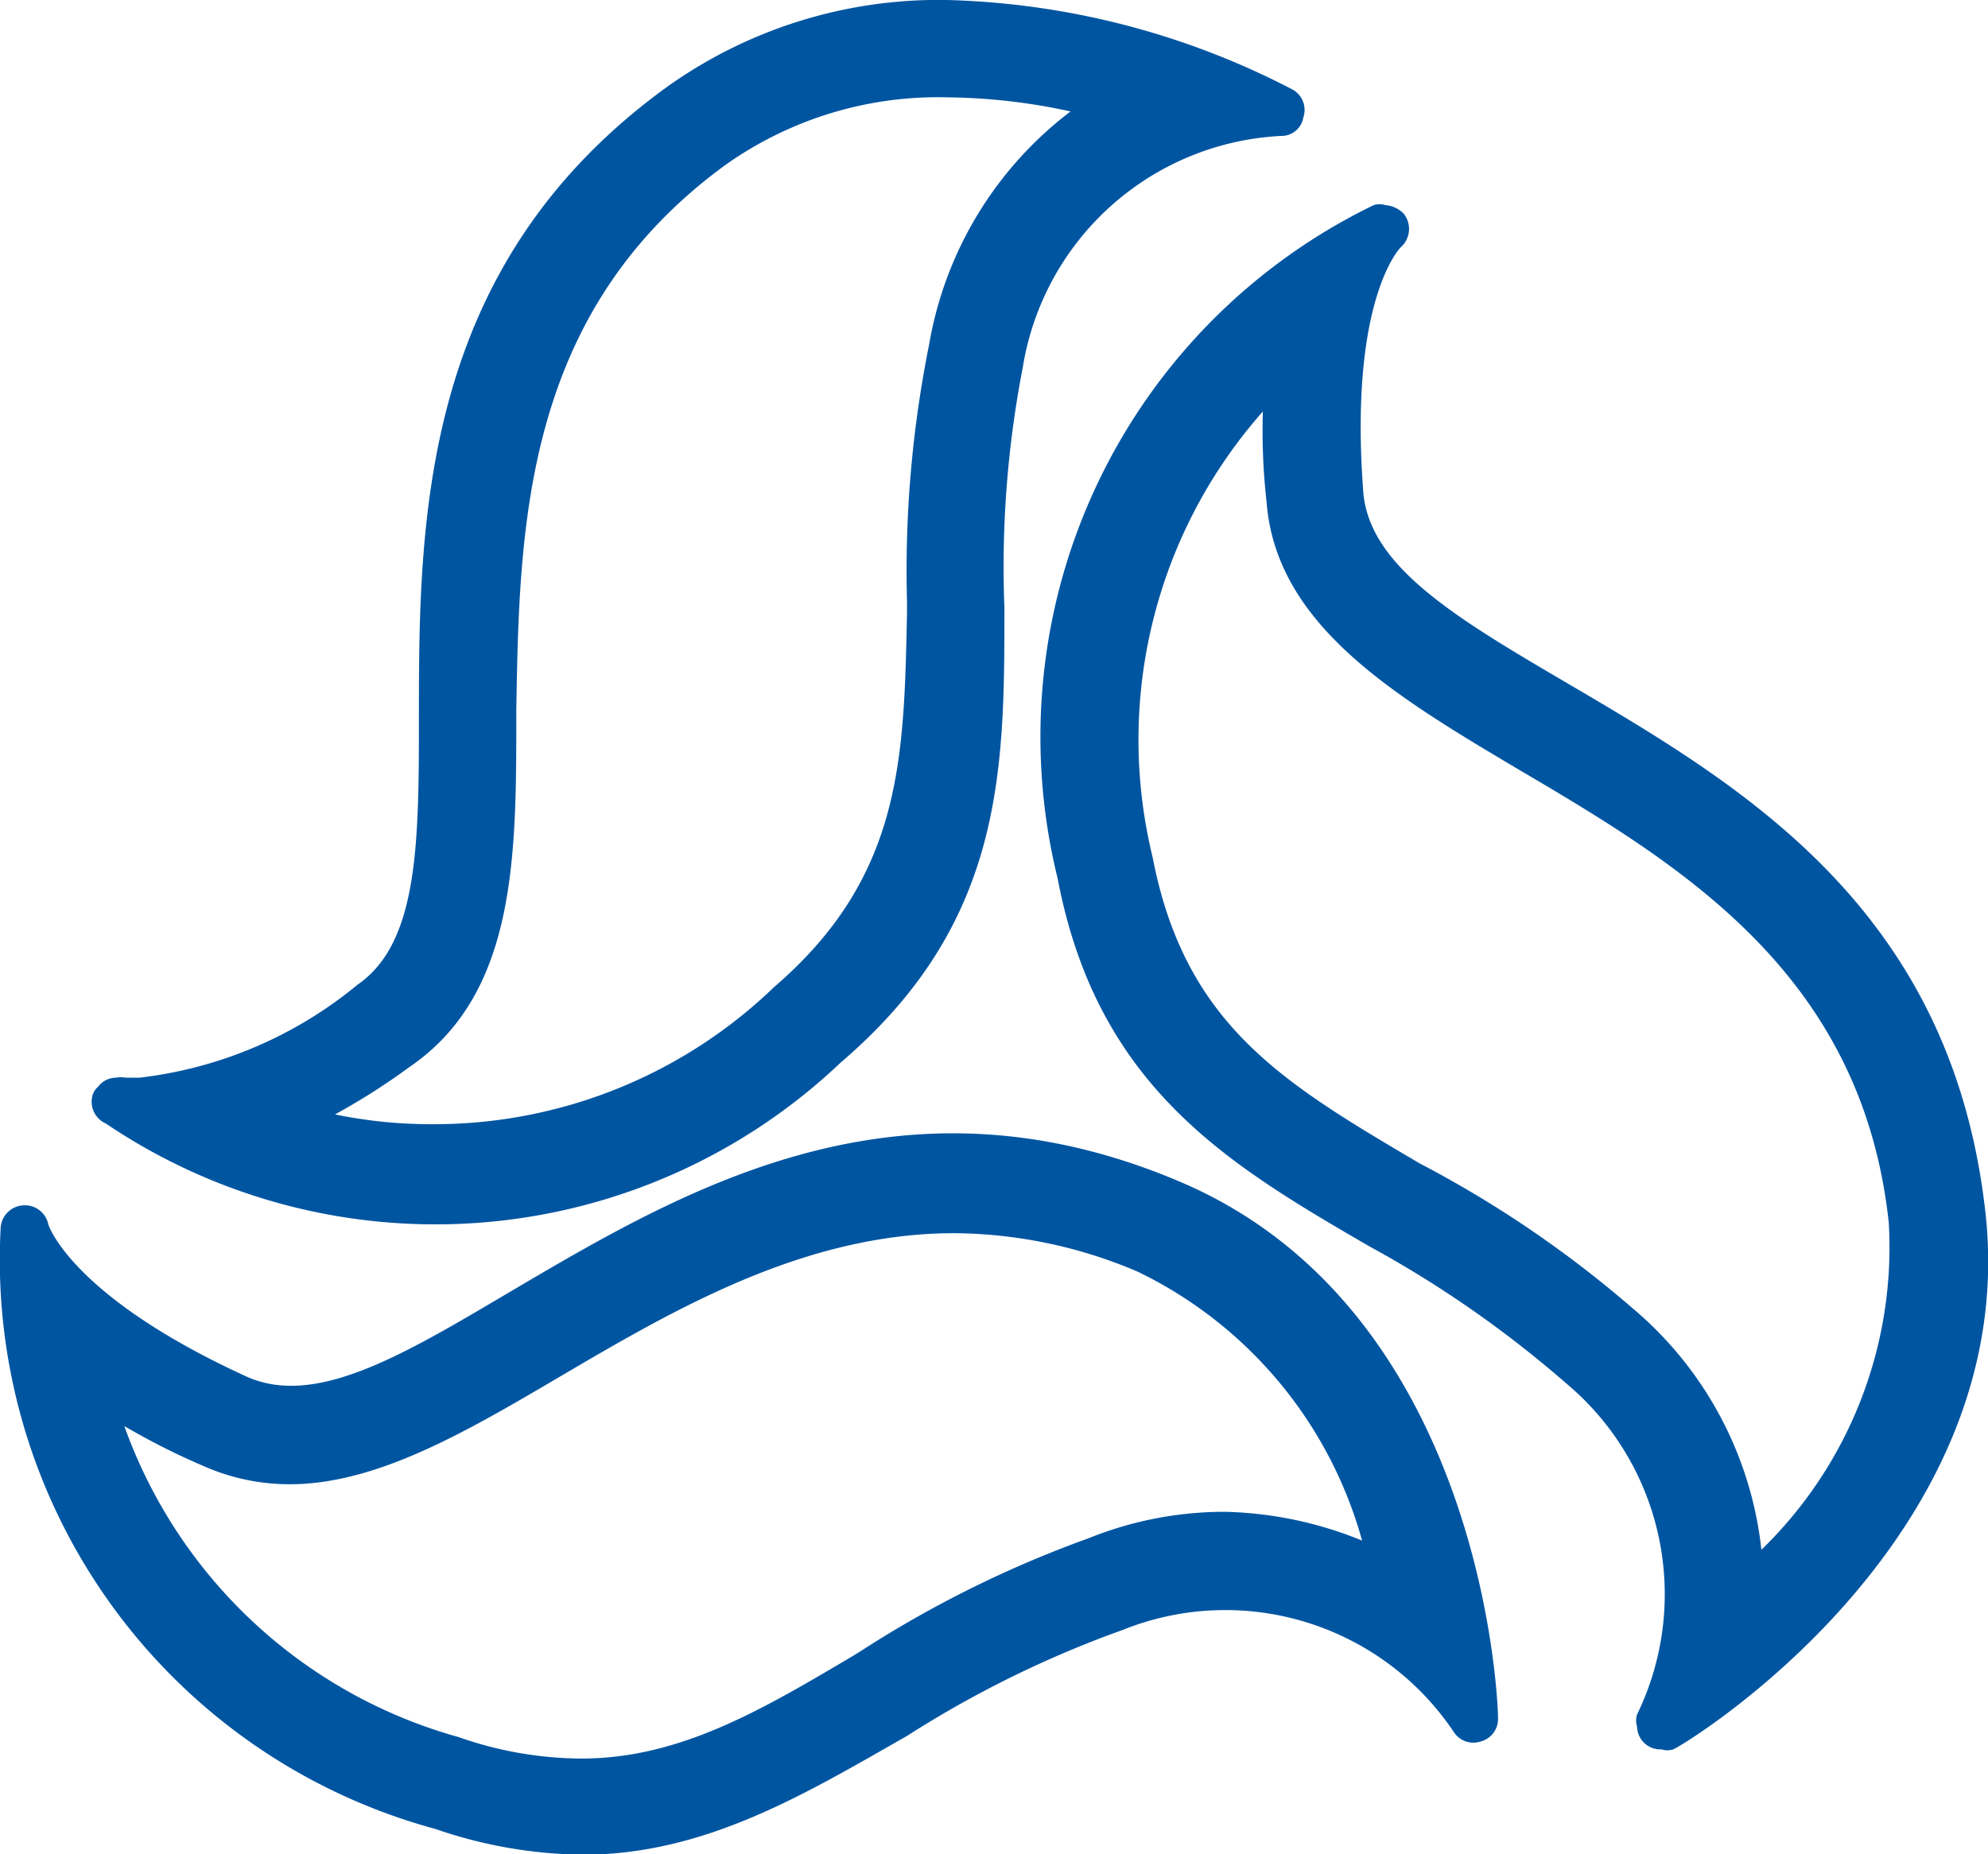 <svg xmlns:xlink="http://www.w3.org/1999/xlink" id="Ebene_1" data-name="Ebene 1" xmlns="http://www.w3.org/2000/svg" viewBox="0 0 32.46 30.28" width="32.46"  height="30.28" ><defs><style>.cls-1{fill:#0055a1;}</style></defs><title>icon-zh-jobs</title><path class="cls-1" d="M21.1,1.46A12.92,12.92,0,0,0,15.46,0a7.63,7.63,0,0,0-4.57,1.42c-4,2.9-4.05,7-4.05,10.25,0,2.08,0,3.72-1,4.41A6.83,6.83,0,0,1,2.28,17.6l-.23,0a.4.4,0,0,0-.15,0,.37.37,0,0,0-.3.15.28.28,0,0,0-.08.11.39.39,0,0,0,.21.49,9.61,9.61,0,0,0,12-1c2.67-2.28,2.67-4.77,2.67-7.42A17.09,17.09,0,0,1,16.7,6a4.5,4.5,0,0,1,4.22-3.78.36.36,0,0,0,.36-.3A.38.38,0,0,0,21.1,1.46ZM15.17,5.63a18.72,18.72,0,0,0-.36,4.21V10c-.05,2.41-.08,4.32-2.17,6.12a8,8,0,0,1-5.57,2.24,7.75,7.75,0,0,1-1.6-.16,10.78,10.78,0,0,0,1.21-.77C8.43,16.24,8.43,14,8.43,11.69V11.6c.05-3,.11-6.5,3.42-8.91a6,6,0,0,1,3.63-1.1,9.79,9.79,0,0,1,2,.23A6.06,6.06,0,0,0,15.17,5.63Z"/><path class="cls-1" d="M32.42,19.82c-.55-5-4-7-6.86-8.68-1.79-1.05-3.2-1.89-3.3-3.1-.24-3.16.61-4,.61-4a.4.4,0,0,0,.05-.55.47.47,0,0,0-.3-.14.31.31,0,0,0-.19,0,9.65,9.65,0,0,0-5.16,11c.65,3.42,2.81,4.68,5.08,6a18,18,0,0,1,3.22,2.24A4.49,4.49,0,0,1,26.73,28a.34.34,0,0,0,0,.2.38.38,0,0,0,.4.37.31.31,0,0,0,.19,0C27.52,28.49,33,25.15,32.42,19.82Zm-5.77,1.54A18.12,18.12,0,0,0,23.18,19c-2.22-1.31-3.83-2.25-4.36-5a8.09,8.09,0,0,1,1.8-7.28,10.33,10.33,0,0,0,.06,1.47c.15,2,2.05,3.15,4.07,4.35,2.65,1.56,5.65,3.33,6.09,7.43a6.88,6.88,0,0,1-2.08,5.34A6,6,0,0,0,26.65,21.36Z"/><path class="cls-1" d="M19.22,19.28c-4.57-1.92-8.06.15-10.88,1.81C6.55,22.15,5.13,23,4,22.47,1.15,21.16.79,20,.79,20a.39.39,0,0,0-.45-.31.39.39,0,0,0-.33.38,9.63,9.63,0,0,0,7.1,9.8,7.59,7.59,0,0,0,2.41.42c2,0,3.64-1,5.29-1.94a17.42,17.42,0,0,1,3.52-1.73,4.49,4.49,0,0,1,5.41,1.67.38.38,0,0,0,.44.15.38.38,0,0,0,.28-.38C24.46,27.77,24.21,21.36,19.22,19.28ZM20,24.69a5.93,5.93,0,0,0-2.22.43A18.24,18.24,0,0,0,14,27c-1.55.92-2.89,1.72-4.51,1.72a6.12,6.12,0,0,1-2-.35,8.1,8.1,0,0,1-5.46-5.08,11.47,11.47,0,0,0,1.31.66,3.46,3.46,0,0,0,1.39.29c1.42,0,2.87-.85,4.4-1.75,1.87-1.1,4-2.35,6.45-2.35a7.74,7.74,0,0,1,3,.63,6.93,6.93,0,0,1,3.66,4.39A6.28,6.28,0,0,0,20,24.69Z"/></svg>